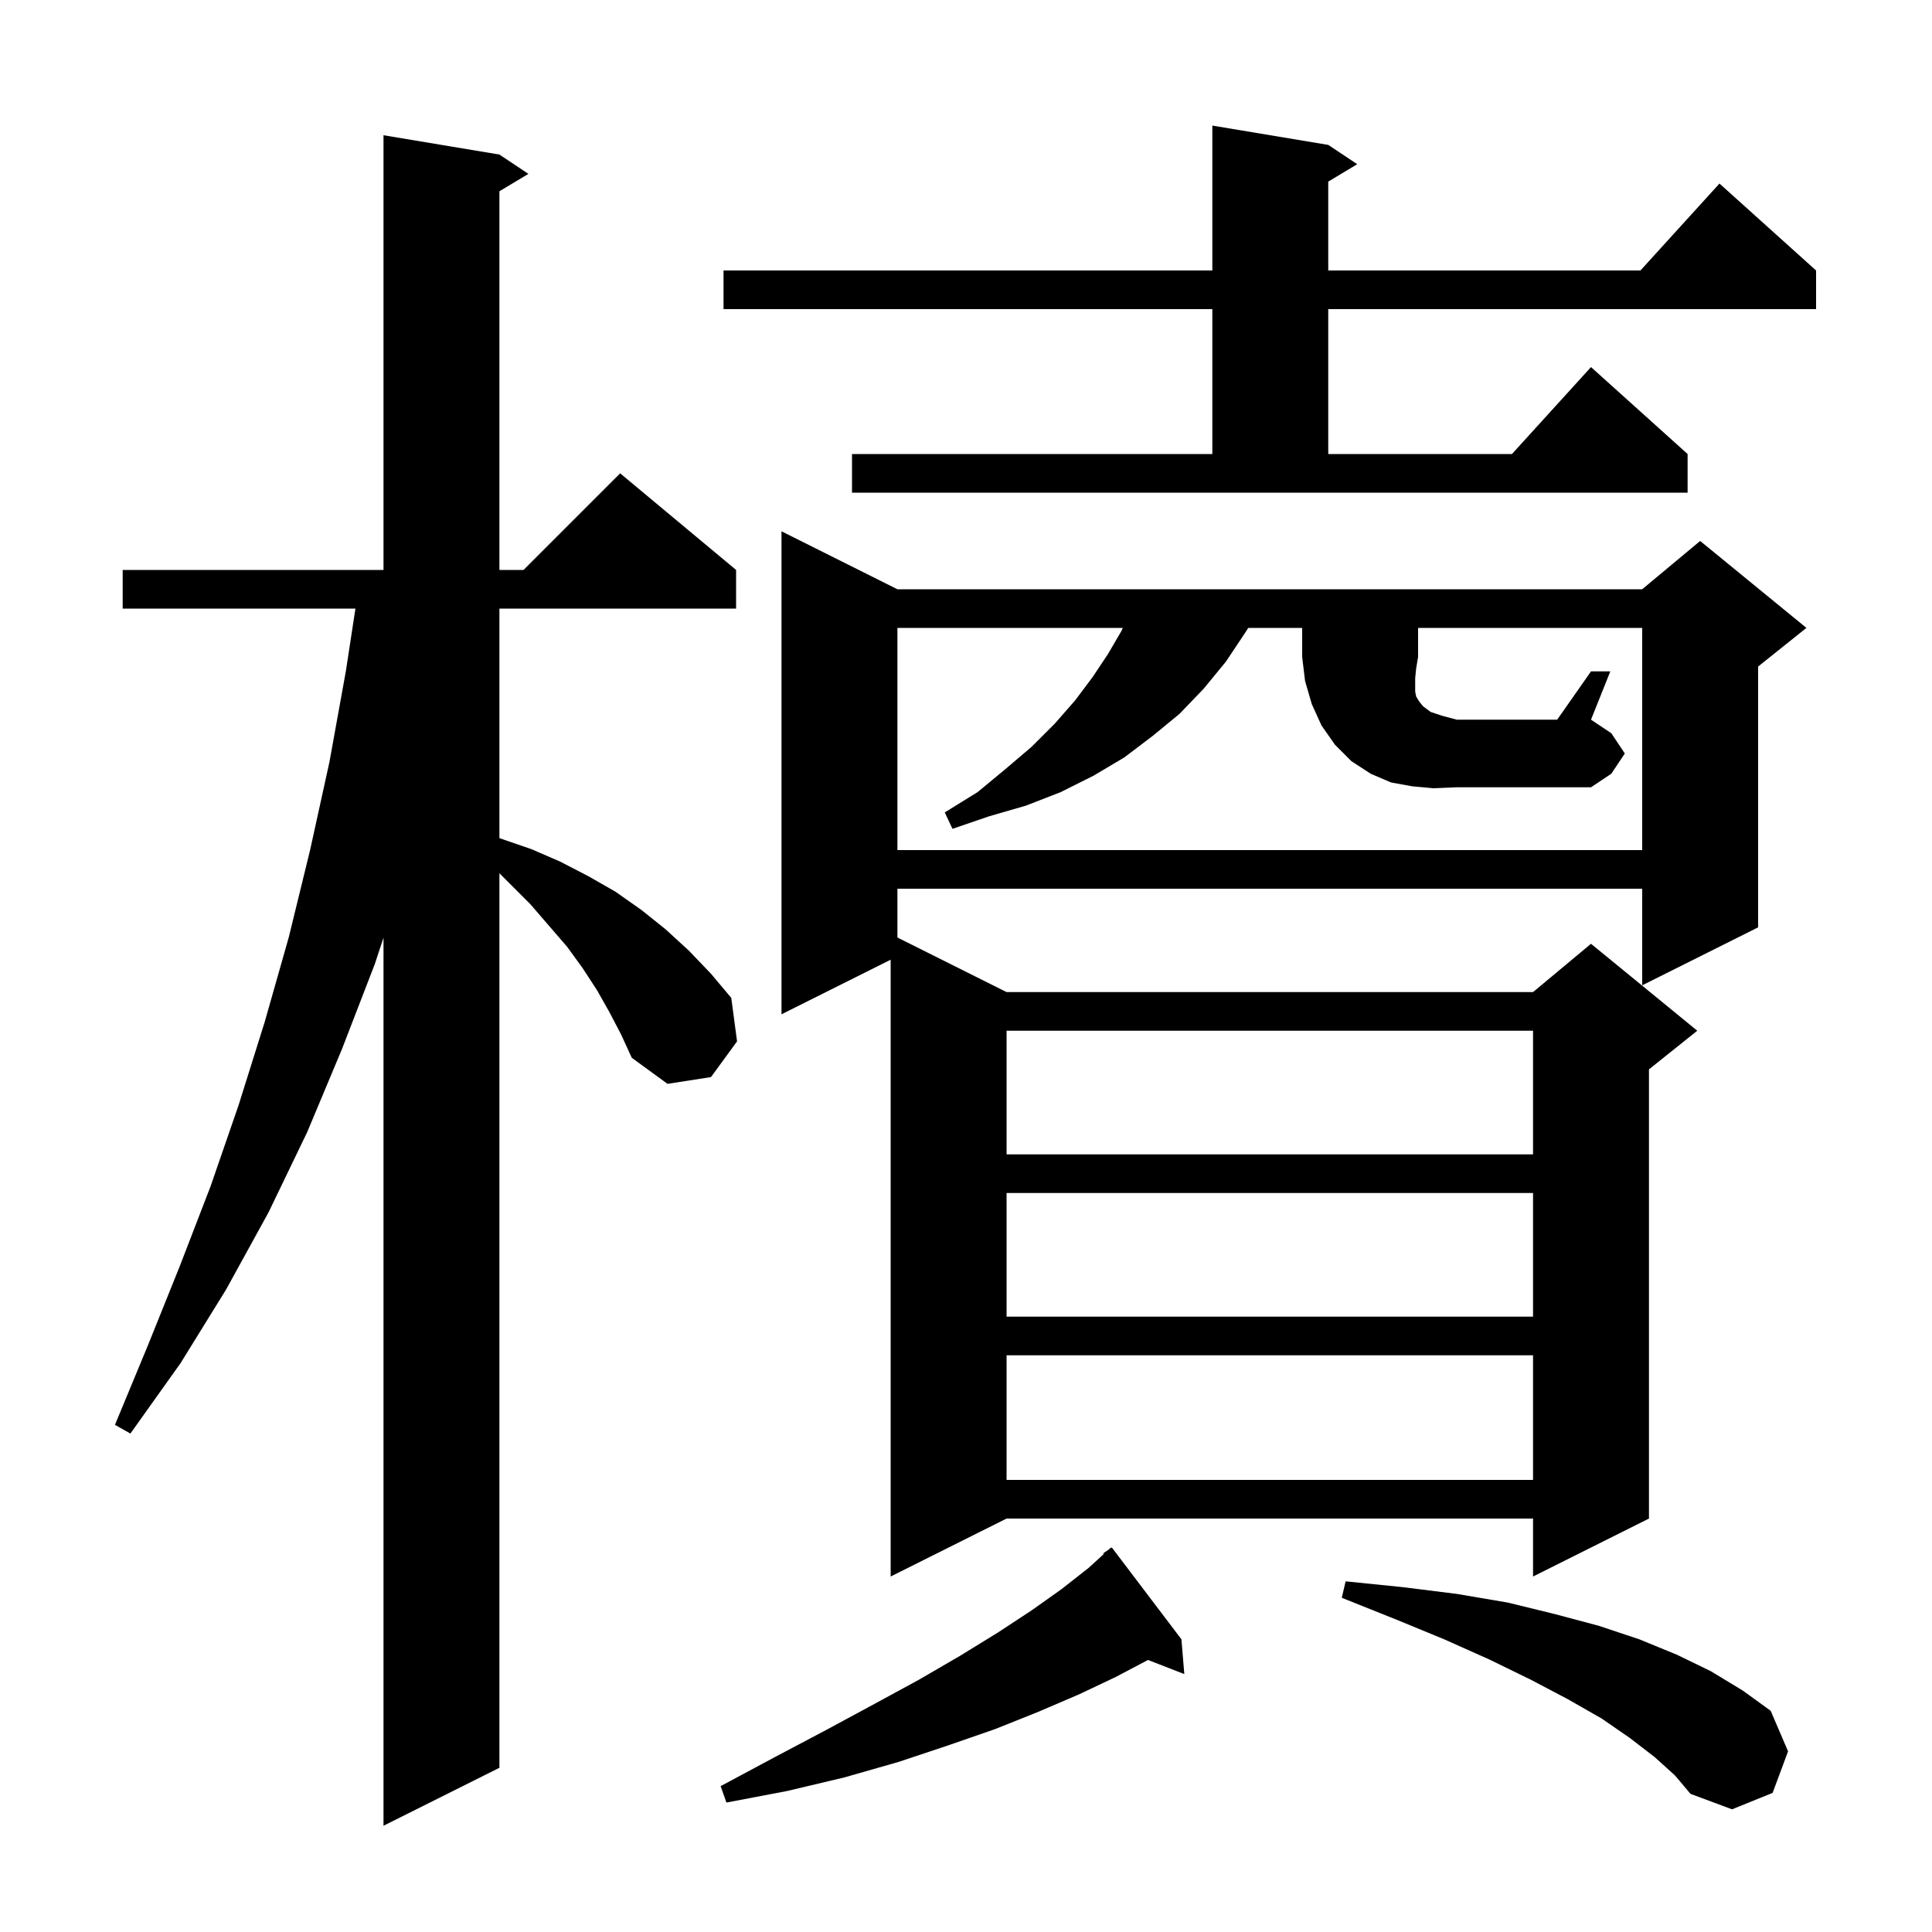 <svg xmlns="http://www.w3.org/2000/svg" xmlns:xlink="http://www.w3.org/1999/xlink" version="1.1" baseProfile="full" viewBox="0 0 200 200" width="200" height="200">
<g fill="black">
<path d="M 63.1 104.8 L 61.8 102.5 L 60.3 100.2 L 58.7 98.0 L 54.9 93.6 L 51.7 90.4 L 51.7 183.0 L 39.7 189.0 L 39.7 97.07 L 38.8 99.8 L 35.4 108.6 L 31.8 117.2 L 27.8 125.5 L 23.4 133.5 L 18.7 141.1 L 13.5 148.4 L 11.9 147.5 L 15.3 139.3 L 18.6 131.1 L 21.8 122.8 L 24.7 114.4 L 27.4 105.8 L 29.9 97.0 L 32.1 88.0 L 34.1 78.9 L 35.8 69.5 L 36.794 63.0 L 12.7 63.0 L 12.7 59.0 L 39.7 59.0 L 39.7 14.0 L 51.7 16.0 L 54.7 18.0 L 51.7 19.8 L 51.7 59.0 L 54.2 59.0 L 64.2 49.0 L 76.2 59.0 L 76.2 63.0 L 51.7 63.0 L 51.7 86.763 L 51.8 86.8 L 55.0 87.9 L 58.0 89.2 L 60.9 90.7 L 63.7 92.3 L 66.4 94.2 L 68.9 96.2 L 71.3 98.4 L 73.6 100.8 L 75.7 103.3 L 76.3 107.8 L 73.6 111.5 L 69.1 112.2 L 65.4 109.5 L 64.3 107.1 Z M 171.3 181.9 L 168.7 179.9 L 165.8 177.9 L 162.3 175.9 L 158.5 173.9 L 154.2 171.8 L 149.5 169.7 L 144.4 167.6 L 138.9 165.4 L 139.3 163.7 L 145.2 164.3 L 150.8 165.0 L 156.1 165.9 L 161.0 167.1 L 165.5 168.3 L 169.7 169.7 L 173.6 171.3 L 177.1 173.0 L 180.4 175.0 L 183.3 177.1 L 185.1 181.3 L 183.5 185.6 L 179.3 187.3 L 175.0 185.7 L 173.4 183.8 Z M 122.3 169.7 L 122.6 173.3 L 118.839 171.838 L 115.5 173.6 L 111.7 175.4 L 107.5 177.2 L 103.0 179.0 L 98.1 180.7 L 93.0 182.4 L 87.4 184.0 L 81.5 185.4 L 75.2 186.6 L 74.6 184.9 L 80.2 181.9 L 85.5 179.1 L 90.5 176.4 L 95.1 173.9 L 99.4 171.4 L 103.3 169.0 L 106.8 166.7 L 109.9 164.5 L 112.7 162.3 L 114.265 160.871 L 114.2 160.8 L 114.729 160.447 L 115.0 160.2 L 115.034 160.244 L 115.1 160.2 Z M 92.9 61.0 L 170.0 61.0 L 176.0 56.0 L 187.0 65.0 L 182.0 69.0 L 182.0 96.0 L 170.0 102.0 L 170.0 92.0 L 92.9 92.0 L 92.9 97.05 L 104.2 102.7 L 158.7 102.7 L 164.7 97.7 L 175.7 106.7 L 170.7 110.7 L 170.7 157.2 L 158.7 163.2 L 158.7 157.2 L 104.2 157.2 L 92.2 163.2 L 92.2 99.35 L 80.9 105.0 L 80.9 55.0 Z M 104.2 140.3 L 104.2 153.2 L 158.7 153.2 L 158.7 140.3 Z M 104.2 123.5 L 104.2 136.3 L 158.7 136.3 L 158.7 123.5 Z M 104.2 106.7 L 104.2 119.5 L 158.7 119.5 L 158.7 106.7 Z M 148.4 81.6 L 146.2 81.4 L 144.0 81.0 L 141.9 80.1 L 139.9 78.8 L 138.2 77.1 L 136.8 75.1 L 135.8 72.9 L 135.1 70.5 L 134.8 68.0 L 134.8 65.0 L 129.22 65.0 L 128.9 65.5 L 126.9 68.5 L 124.6 71.3 L 122.1 73.9 L 119.3 76.2 L 116.4 78.4 L 113.2 80.3 L 109.8 82.0 L 106.2 83.4 L 102.4 84.5 L 98.6 85.8 L 97.8 84.1 L 101.2 82.0 L 104.1 79.6 L 106.8 77.3 L 109.2 74.9 L 111.3 72.5 L 113.1 70.1 L 114.7 67.7 L 116.1 65.3 L 116.23 65.0 L 92.9 65.0 L 92.9 88.0 L 170.0 88.0 L 170.0 65.0 L 146.8 65.0 L 146.8 68.0 L 146.6 69.2 L 146.5 70.2 L 146.5 71.6 L 146.6 72.1 L 146.9 72.6 L 147.3 73.1 L 148.1 73.7 L 149.3 74.1 L 150.8 74.5 L 161.2 74.5 L 164.7 69.5 L 166.7 69.5 L 164.7 74.5 L 166.8 75.9 L 168.2 78.0 L 166.8 80.1 L 164.7 81.5 L 150.8 81.5 Z M 88.2 47.0 L 125.5 47.0 L 125.5 32.0 L 74.9 32.0 L 74.9 28.0 L 125.5 28.0 L 125.5 13.0 L 137.5 15.0 L 140.5 17.0 L 137.5 18.8 L 137.5 28.0 L 169.818 28.0 L 178.0 19.0 L 188.0 28.0 L 188.0 32.0 L 137.5 32.0 L 137.5 47.0 L 156.518 47.0 L 164.7 38.0 L 174.7 47.0 L 174.7 51.0 L 88.2 51.0 Z " />
</g>
</svg>
